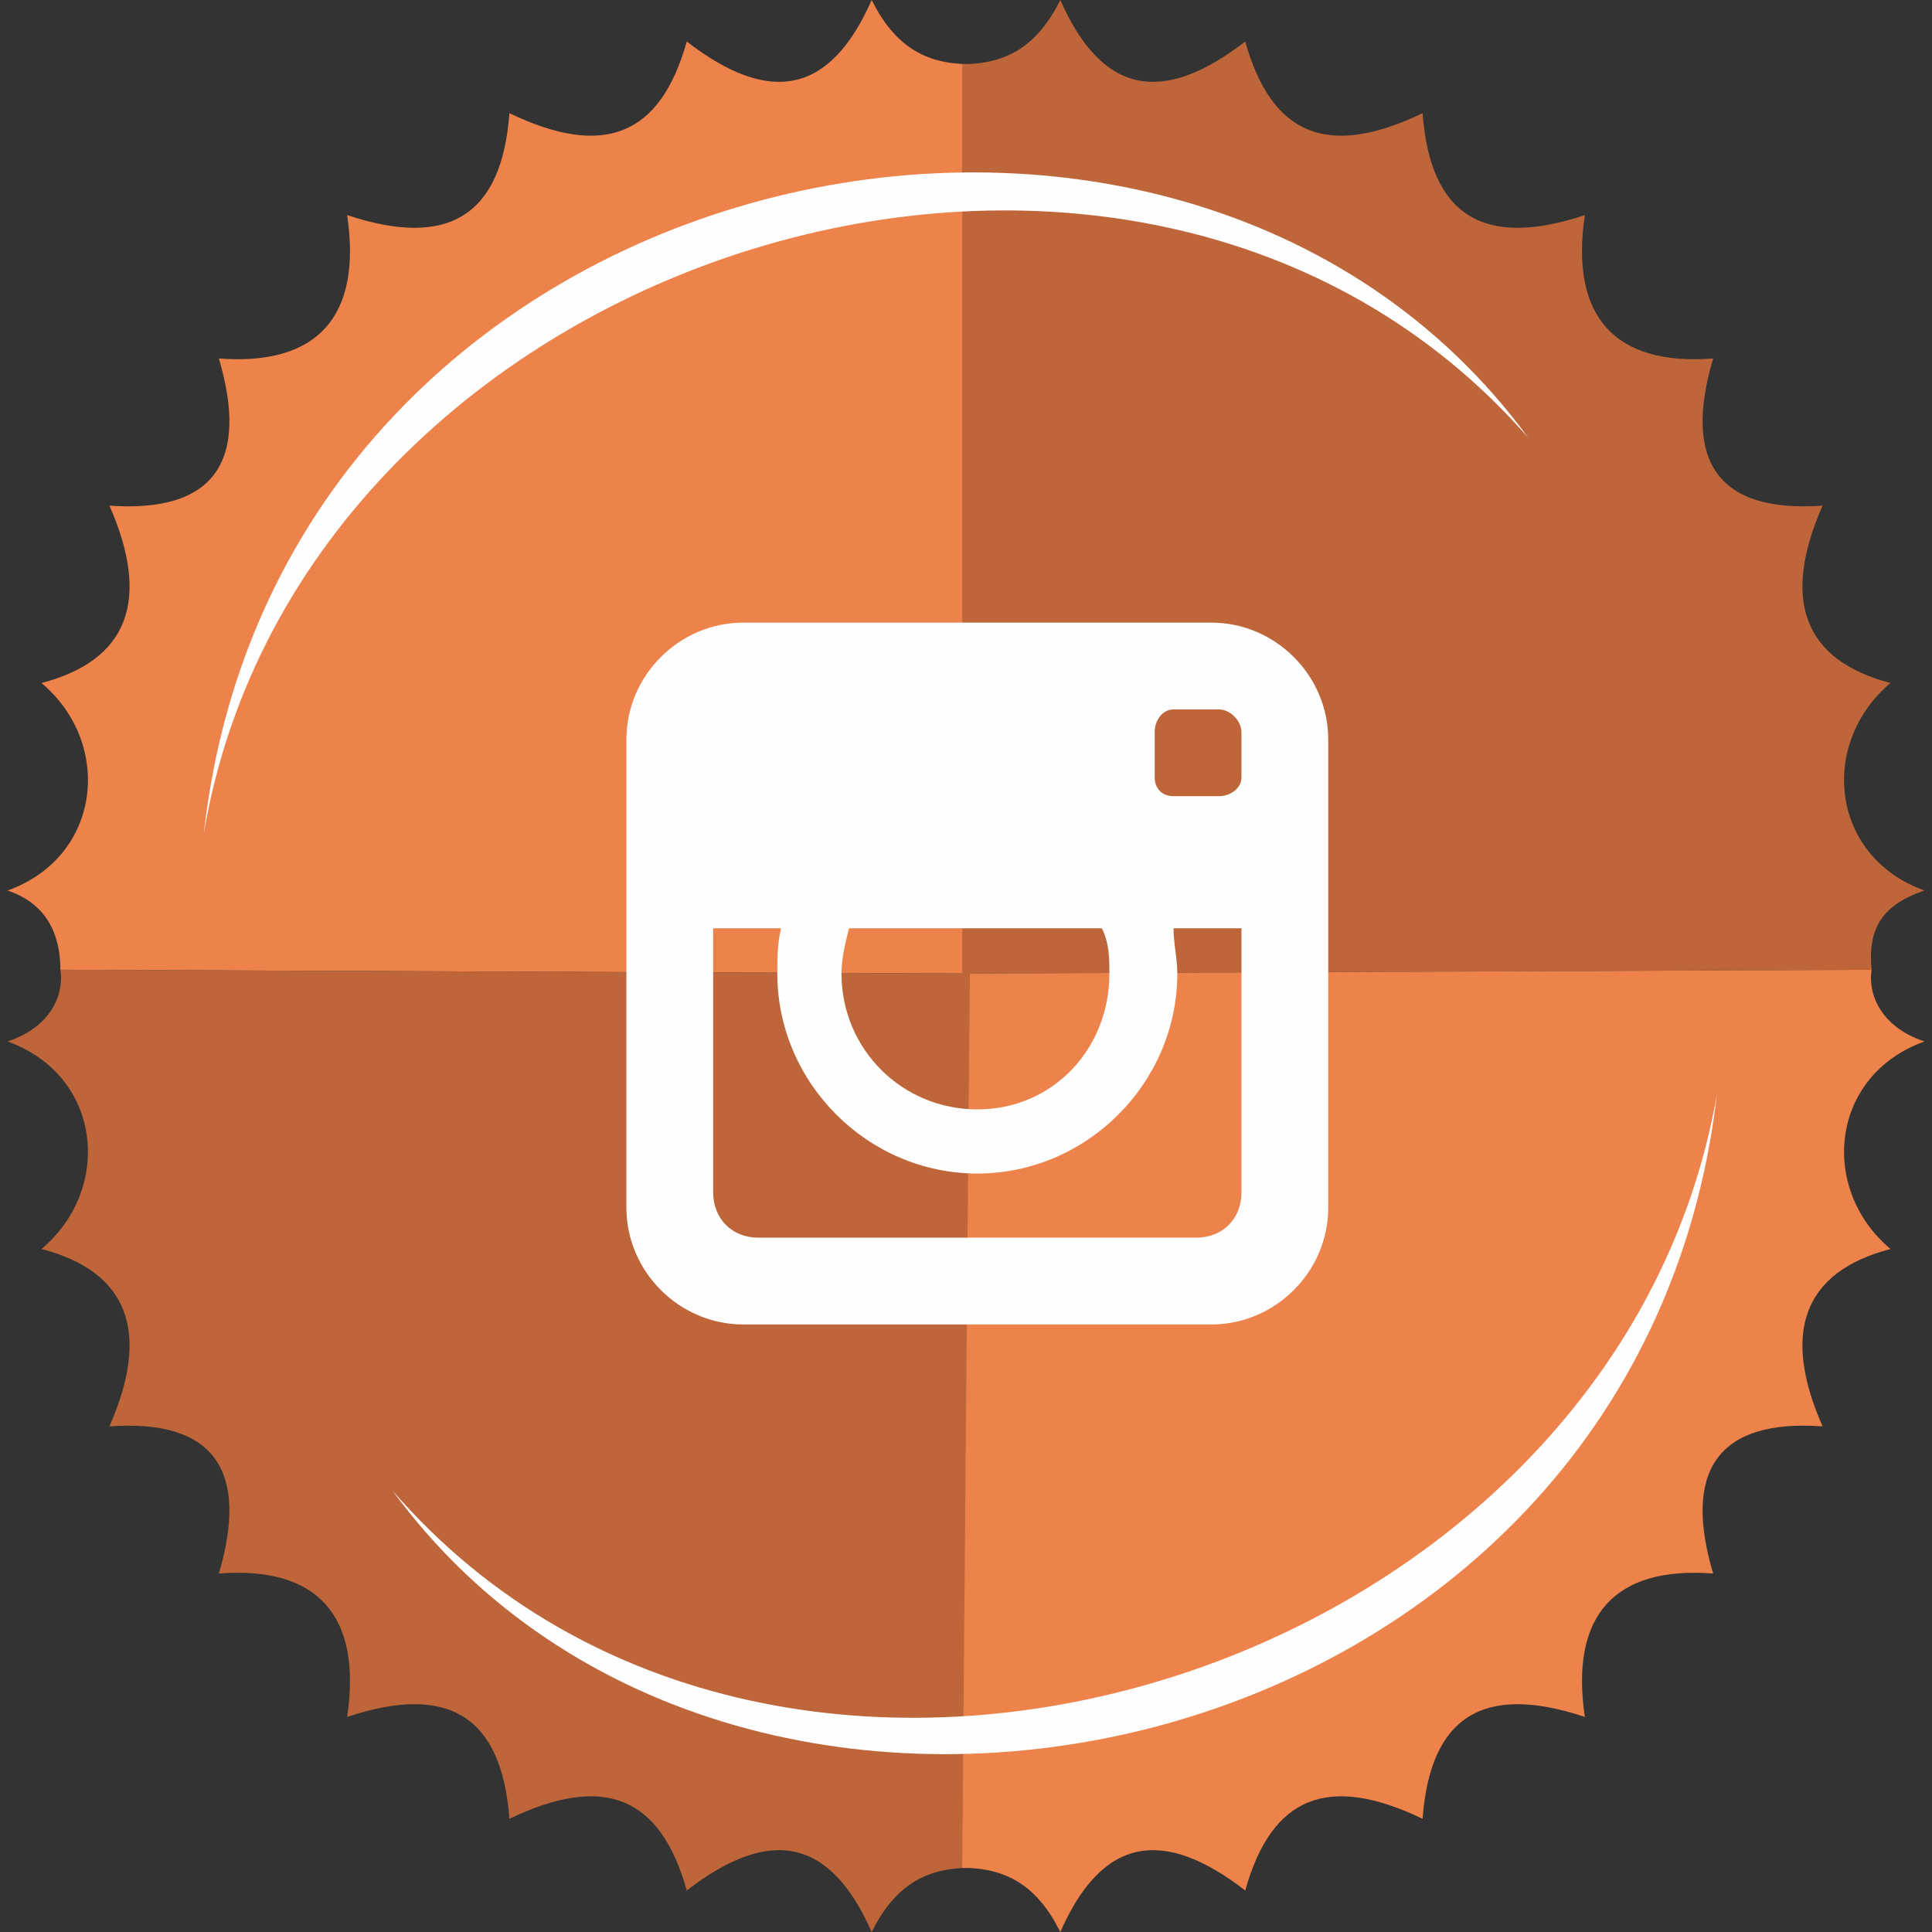<?xml version="1.0" ?><!DOCTYPE svg  PUBLIC '-//W3C//DTD SVG 1.1//EN'  'http://www.w3.org/Graphics/SVG/1.1/DTD/svg11.dtd'><svg height="512px" style="shape-rendering:geometricPrecision; text-rendering:geometricPrecision; image-rendering:optimizeQuality; fill-rule:evenodd; clip-rule:evenodd" version="1.1" viewBox="0 0 512 512" width="512px" xml:space="preserve" xmlns="http://www.w3.org/2000/svg" xmlns:xlink="http://www.w3.org/1999/xlink"><rect x="0" y="0" width="512" height="512" fill="#333333" stroke="none"/><defs><style type="text/css">
   <![CDATA[
    .fil2 {fill:#FEFEFE}
    .fil0 {fill:#ED834A}
    .fil1 {fill:#BE663A}
   ]]>
  </style></defs><g id="Layer_x0020_1"><g id="_307564565568"><path class="fil0" d="M16 257c0,-7 -2,-17 -14,-21 25,-9 28,-39 9,-55 23,-6 29,-22 18,-47 28,2 37,-12 29,-39 26,2 38,-11 34,-38 27,9 41,0 43,-27 25,12 40,6 47,-19 22,17 38,14 49,-11 6,12 14,17 26,17l0 241 -241 -1z"/><path class="fil1" d="M496 257c-1,-10 2,-17 14,-21 -25,-9 -28,-39 -9,-55 -23,-6 -29,-22 -18,-47 -28,2 -37,-12 -29,-39 -26,2 -38,-11 -34,-38 -27,9 -41,0 -43,-27 -25,12 -40,6 -47,-19 -22,17 -38,14 -49,-11 -6,12 -14,17 -26,17l0 241 241 -1z"/><path class="fil1" d="M16 257c1,6 -2,15 -14,19 25,9 28,39 9,55 23,6 29,22 18,47 28,-2 37,12 29,39 26,-2 38,11 34,38 27,-9 41,0 43,27 25,-12 40,-6 47,19 22,-17 38,-14 49,11 6,-12 14,-17 26,-17l0 -237 -241 -1z"/><path class="fil0" d="M496 257c-1,6 2,15 14,19 -25,9 -28,39 -9,55 -23,6 -29,22 -18,47 -28,-2 -37,12 -29,39 -26,-2 -38,11 -34,38 -27,-9 -41,0 -43,27 -25,-12 -40,-6 -47,19 -22,-17 -38,-14 -49,11 -6,-12 -14,-17 -26,-17l2 -237 239 -1z"/><path class="fil2" d="M405 116c-93,-127 -331,-76 -351,105 26,-155 247,-224 351,-105z"/><path class="fil2" d="M104 395c92,126 330,76 351,-105 -27,155 -248,224 -351,105z"/><path class="fil2" d="M321 165l-124 0c-17,0 -31,14 -31,31l0 124c0,17 14,31 31,31l124 0c17,0 31,-14 31,-31l0 -124c0,-17 -14,-31 -31,-31zm-96 81l67 0c2,4 2,8 2,12 0,20 -15,36 -35,36 -20,0 -36,-16 -36,-36 0,-4 1,-8 2,-12zm104 0l0 47 0 23c0,7 -5,12 -12,12l-116 0c-7,0 -12,-5 -12,-12l0 -23 0 -47 0 0 18 0c-1,4 -1,8 -1,12 0,29 24,53 53,53 29,0 53,-24 53,-53 0,-4 -1,-8 -1,-12l18 0 0 0zm0 -40c0,3 -3,5 -6,5l-12 0c-3,0 -5,-2 -5,-5l0 -12c0,-3 2,-6 5,-6l12 0c3,0 6,3 6,6l0 12z"/></g></g></svg>
